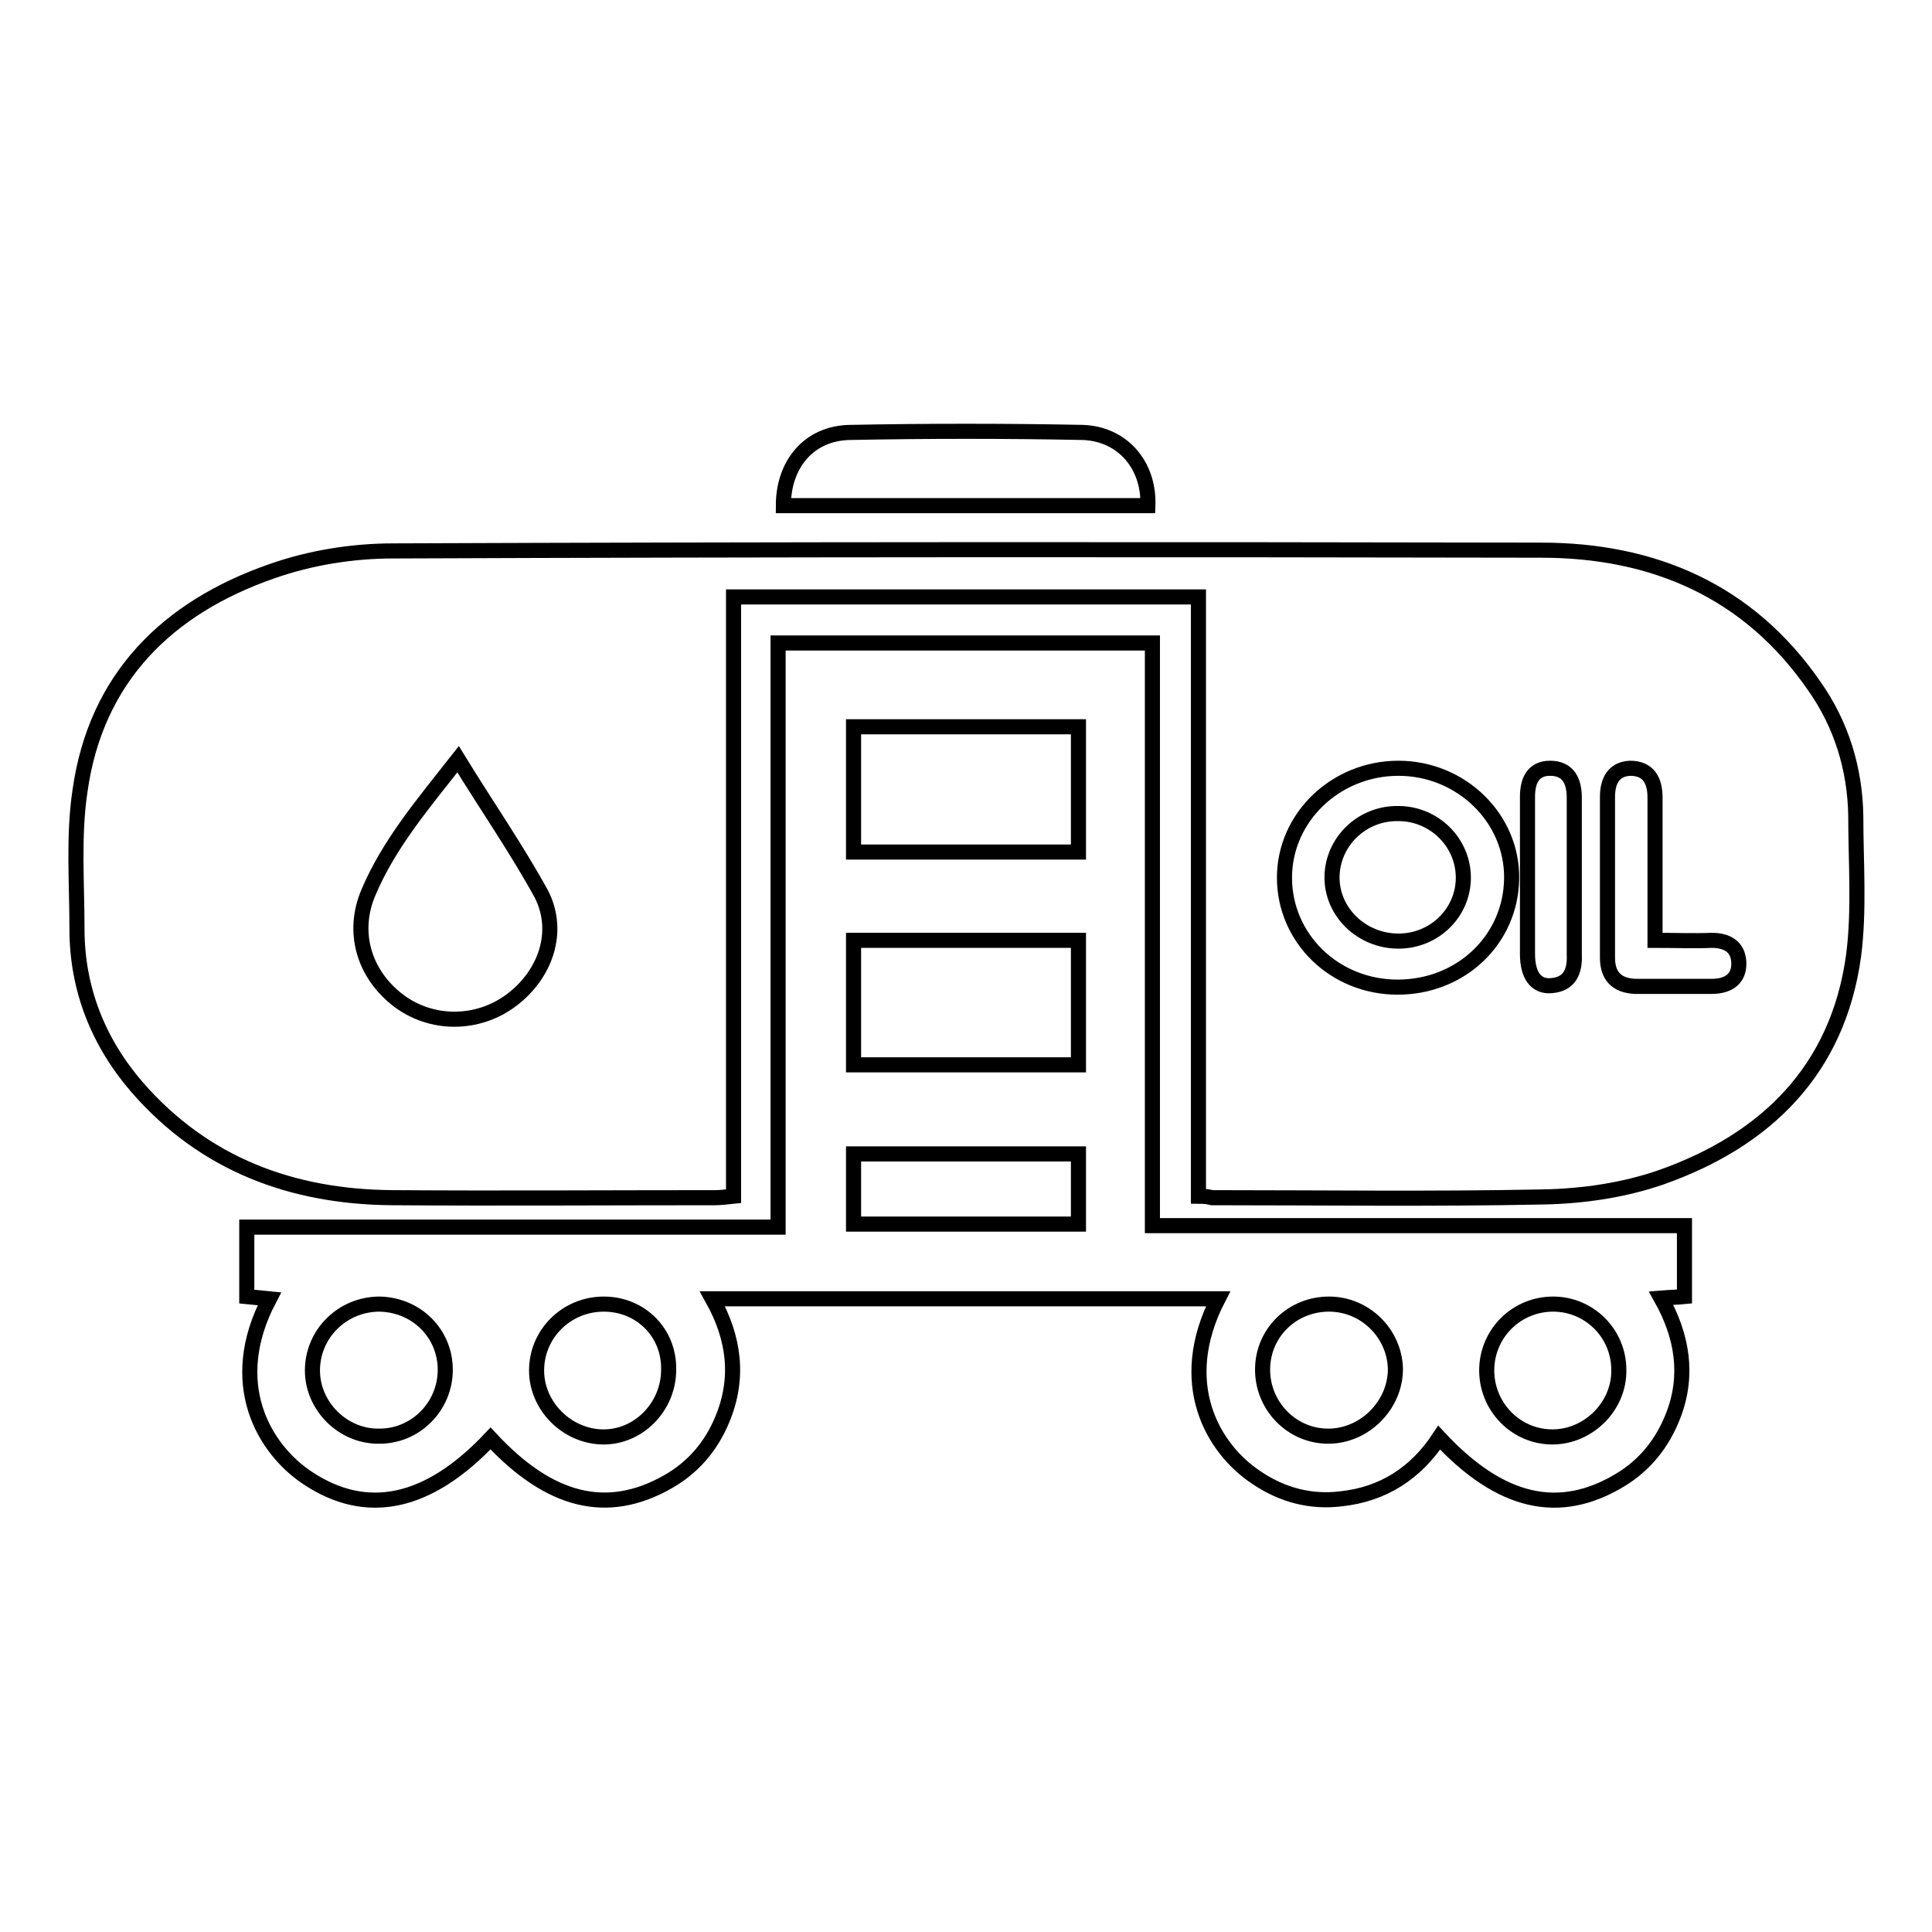 <?xml version="1.0" encoding="utf-8"?>
<!-- Svg Vector Icons : http://www.onlinewebfonts.com/icon -->
<!DOCTYPE svg PUBLIC "-//W3C//DTD SVG 1.1//EN" "http://www.w3.org/Graphics/SVG/1.1/DTD/svg11.dtd">
<svg version="1.1" xmlns="http://www.w3.org/2000/svg" xmlns:xlink="http://www.w3.org/1999/xlink" x="0px" y="0px" viewBox="0 0 256 256" enable-background="new 0 0 256 256" xml:space="preserve">
<g><g><path stroke-width="2" fill-opacity="0" stroke="#000000"  d="M158.8,158.5c0-26.6,0-52.9,0-79.4c-20.6,0-41,0-61.6,0c0,26.5,0,52.9,0,79.4c-1,0.1-1.7,0.2-2.4,0.2c-14.3,0-28.5,0.1-42.8,0c-13.3-0.1-24.9-4.4-33.8-14.6c-5.2-6-8-13.1-8-21c0-6.1-0.5-12.3,0.4-18.3c2.1-15,11.6-24.3,25.4-29.1c5.1-1.8,10.7-2.7,16.1-2.7c50.7-0.2,101.4-0.2,152.1-0.1c14.9,0,27.5,5.4,36.2,18c3.6,5.1,5.4,11,5.5,17.2c0,6.2,0.5,12.5-0.3,18.6c-2.1,15.1-11.6,24.4-25.5,29.3c-4.9,1.7-10.3,2.5-15.6,2.6c-14.6,0.3-29.2,0.1-43.9,0.1C160.2,158.6,159.7,158.5,158.8,158.5z M60.7,100.6c-4.8,6.1-9.2,11.3-11.9,17.7c-2.2,5.2-0.6,10.7,3.9,14.2c4.4,3.4,10.6,3.4,15.1,0c4.5-3.4,6.5-9.1,3.9-14.1C68.4,112.4,64.5,106.8,60.7,100.6z M185.2,130.8c8.4,0,15-6.3,15.1-14.4c0.1-8-6.7-14.6-15-14.6c-8.3,0-15.1,6.5-15.1,14.5C170.2,124.3,176.8,130.8,185.2,130.8z M219.3,124.6c0-1.4,0-2.4,0-3.3c0-5.2,0-10.4,0-15.6c0-2.2-0.8-3.9-3.3-3.9c-2.2,0.1-3,1.7-3,3.8c0,7.1,0,14.2,0,21.3c0,2.4,1.2,3.7,3.7,3.8c3.4,0,6.7,0,10.1,0c2.1,0,3.7-0.9,3.6-3.2c-0.1-2.1-1.6-2.9-3.6-2.9C224.5,124.7,222.1,124.6,219.3,124.6z M202.4,116.3c0,3.4,0,6.8,0,10.1c0,2.8,1.1,4.4,3.2,4.2c2.4-0.2,3.1-1.9,3-4.1c0-6.9,0-13.9,0-20.8c0-2.2-0.8-3.9-3.2-3.9c-2.3,0-3,1.7-3,3.8C202.4,109.2,202.4,112.8,202.4,116.3z"/><path stroke-width="2" fill-opacity="0" stroke="#000000"  d="M152.7,162.4c23.8,0,47.1,0,70.5,0c0,3.3,0,6.3,0,9.4c-1,0.1-1.9,0.1-3.1,0.2c2.8,5,3.7,10.2,1.6,15.6c-1.4,3.6-3.7,6.5-7,8.5c-8.1,4.9-15.9,3.1-24-5.6c-3.1,4.7-7.4,7.5-13,8.1c-4,0.5-7.8-0.5-11.2-2.8c-5.9-3.9-10.8-12.6-5.1-23.7c-22.3,0-44.5,0-67,0c2.9,5.2,3.6,10.5,1.3,16c-1.5,3.6-3.9,6.4-7.3,8.3c-8,4.5-15.6,2.6-23.4-5.8c-8.2,8.7-16.4,10.5-24.3,5.2c-5.7-3.8-10.9-12.5-5-23.7c-1-0.1-1.9-0.2-3-0.3c0-3,0-5.9,0-9.2c23.4,0,46.7,0,70.4,0c0-25.9,0-51.6,0-77.4c16.6,0,32.9,0,49.6,0C152.7,110.7,152.7,136.3,152.7,162.4z M142.9,96.3c-10.1,0-19.9,0-29.8,0c0,5.6,0,11.1,0,16.6c10,0,19.9,0,29.8,0C142.9,107.4,142.9,102,142.9,96.3z M113.1,124.6c0,5.7,0,11,0,16.5c10,0,19.9,0,29.8,0c0-5.6,0-11,0-16.5C132.9,124.6,123.1,124.6,113.1,124.6z M142.9,152.9c-10,0-19.9,0-29.8,0c0,3.2,0,6.2,0,9.3c10,0,19.8,0,29.8,0C142.9,159.1,142.9,156.1,142.9,152.9z M59,181.5c0-4.8-3.8-8.6-8.7-8.7c-4.9,0-8.9,3.9-8.9,8.8c0,4.7,4,8.7,8.7,8.7C55,190.4,59,186.4,59,181.5z M205.8,172.8c-4.8,0-8.7,3.8-8.8,8.6c-0.1,4.9,3.8,9,8.7,9c4.8,0,8.9-4.1,8.8-8.9C214.5,176.7,210.6,172.8,205.8,172.8z M80,172.8c-4.9,0-8.9,3.9-8.9,8.8c0,4.7,4,8.7,8.7,8.8c4.8,0.1,8.8-4,8.8-8.9C88.7,176.6,84.9,172.8,80,172.8z M176.1,172.8c-4.8,0-8.7,3.7-8.8,8.5c-0.1,4.9,3.8,9,8.7,9c4.8,0,8.9-4.1,8.9-8.9C184.8,176.7,180.9,172.8,176.1,172.8z"/><path stroke-width="2" fill-opacity="0" stroke="#000000"  d="M152.1,67c-16.1,0-32.2,0-48.3,0c0-5.5,3.4-9.6,8.8-9.7c10.3-0.2,20.6-0.2,30.9,0C148.8,57.5,152.3,61.7,152.1,67z"/><path stroke-width="2" fill-opacity="0" stroke="#000000"  d="M193.9,116.3c0,4.6-3.8,8.4-8.6,8.4c-4.9,0-8.9-3.9-8.8-8.6c0.1-4.6,4-8.4,8.8-8.3C190,107.8,193.9,111.6,193.9,116.3z"/></g></g>
</svg>